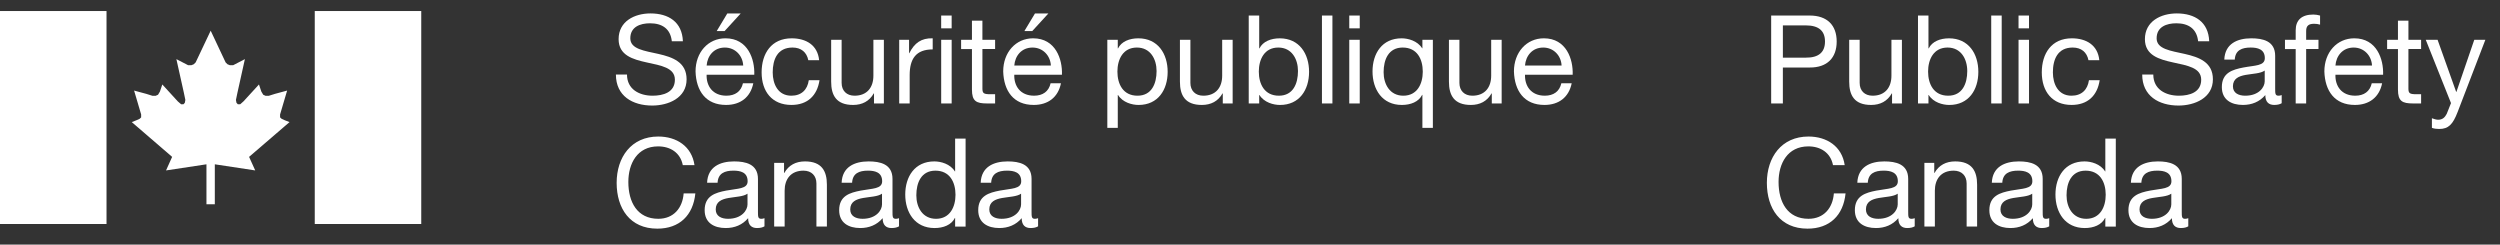 <?xml version="1.0" encoding="iso-8859-1"?>
<!-- Generator: Adobe Illustrator 16.0.0, SVG Export Plug-In . SVG Version: 6.00 Build 0)  -->
<!DOCTYPE svg PUBLIC "-//W3C//DTD SVG 1.1//EN" "http://www.w3.org/Graphics/SVG/1.1/DTD/svg11.dtd">
<svg version="1.1" id="Layer_2" xmlns="http://www.w3.org/2000/svg" xmlns:xlink="http://www.w3.org/1999/xlink" x="0px" y="0px"
	 width="232.523px" height="22.75px" viewBox="0 0 232.523 22.75" style="enable-background:new 0 0 232.523 22.75;"
	 xml:space="preserve">
<rect x="0" y="0" width="232.523" height="22.75" fill="#333333" stroke="none"/>
<g>
	<g>
		<polygon style="fill:#FFFFFF;" points="26.929,11.356 26.489,11.185 26.185,11.044 26.05,10.916 26.05,10.646 26.706,8.424 
			25.571,8.731 25.003,8.909 24.695,8.909 24.483,8.812 24.305,8.513 24.087,7.856 22.644,9.431 22.339,9.698 22.119,9.698 
			21.993,9.558 21.944,9.296 22.081,8.637 22.777,5.499 21.688,6.064 21.377,6.064 21.155,5.974 20.984,5.803 19.595,2.854 
			18.198,5.803 18.025,5.974 17.805,6.064 17.495,6.064 16.405,5.499 17.103,8.637 17.24,9.296 17.191,9.558 17.063,9.698 
			16.845,9.698 16.537,9.431 15.096,7.856 14.876,8.513 14.698,8.812 14.479,8.909 14.176,8.909 13.61,8.731 12.472,8.424 
			13.128,10.646 13.128,10.916 12.997,11.044 12.688,11.185 12.255,11.356 16.01,14.591 15.443,15.851 19.202,15.282 19.202,19 
			19.595,19 19.98,19 19.98,15.282 23.738,15.851 23.167,14.591 		"/>
		<g>
			<g>
				<rect y="1.026" style="fill:#FFFFFF;" width="9.907" height="19.808"/>
			</g>
			<g>
				<rect x="29.275" y="1.026" style="fill:#FFFFFF;" width="9.905" height="19.808"/>
			</g>
		</g>
	</g>
	<g>
		<path style="fill:#FFFFFF;" d="M62.486,3.838c-0.126-1.168-0.905-1.672-2.028-1.672c-0.917,0-1.833,0.333-1.833,1.398
			c0,1.007,1.306,1.157,2.624,1.454c1.306,0.298,2.611,0.756,2.611,2.36c0,1.741-1.707,2.439-3.196,2.439
			c-1.833,0-3.379-0.893-3.379-2.886h1.031c0,1.375,1.145,1.97,2.382,1.97c0.985,0,2.073-0.309,2.073-1.489
			c0-1.123-1.306-1.318-2.612-1.604c-1.306-0.287-2.623-0.664-2.623-2.165c0-1.662,1.478-2.395,2.967-2.395
			c1.672,0,2.944,0.791,3.013,2.589H62.486z"/>
		<path style="fill:#FFFFFF;" d="M70.064,7.744C69.8,9.05,68.861,9.76,67.532,9.76c-1.89,0-2.783-1.306-2.84-3.116
			c0-1.775,1.168-3.081,2.783-3.081c2.096,0,2.737,1.958,2.68,3.39h-4.433c-0.034,1.031,0.55,1.947,1.844,1.947
			c0.802,0,1.363-0.389,1.535-1.157H70.064z M69.125,6.095c-0.046-0.927-0.745-1.672-1.707-1.672c-1.02,0-1.626,0.768-1.695,1.672
			H69.125z M67.646,1.25h1.249l-1.5,1.638h-0.733L67.646,1.25z"/>
		<path style="fill:#FFFFFF;" d="M75.18,5.602c-0.149-0.744-0.665-1.18-1.466-1.18c-1.409,0-1.845,1.111-1.845,2.314
			c0,1.088,0.493,2.165,1.73,2.165c0.938,0,1.5-0.55,1.626-1.443h0.997C76.004,8.901,75.099,9.76,73.61,9.76
			c-1.81,0-2.772-1.26-2.772-3.023c0-1.776,0.917-3.173,2.795-3.173c1.34,0,2.417,0.63,2.554,2.038H75.18z"/>
		<path style="fill:#FFFFFF;" d="M82.208,9.623h-0.917V8.684h-0.023c-0.412,0.733-1.077,1.077-1.924,1.077
			c-1.558,0-2.039-0.893-2.039-2.165V3.701h0.974V7.71c0,0.722,0.458,1.191,1.203,1.191c1.18,0,1.752-0.791,1.752-1.855V3.701h0.974
			V9.623z"/>
		<path style="fill:#FFFFFF;" d="M83.635,3.701h0.916V4.95h0.023c0.469-0.951,1.123-1.421,2.176-1.386v1.031
			c-1.569,0-2.142,0.893-2.142,2.394v2.635h-0.974V3.701z"/>
		<path style="fill:#FFFFFF;" d="M88.512,2.636h-0.974V1.445h0.974V2.636z M87.539,3.701h0.974v5.922h-0.974V3.701z"/>
		<path style="fill:#FFFFFF;" d="M91.374,3.701h1.18v0.859h-1.18v3.676c0,0.447,0.126,0.527,0.733,0.527h0.447v0.859h-0.745
			c-1.007,0-1.409-0.206-1.409-1.294V4.561h-1.008V3.701H90.4V1.925h0.973V3.701z"/>
		<path style="fill:#FFFFFF;" d="M98.679,7.744C98.416,9.05,97.477,9.76,96.147,9.76c-1.89,0-2.783-1.306-2.84-3.116
			c0-1.775,1.168-3.081,2.783-3.081c2.096,0,2.738,1.958,2.681,3.39h-4.434c-0.034,1.031,0.55,1.947,1.845,1.947
			c0.801,0,1.363-0.389,1.534-1.157H98.679z M97.74,6.095c-0.046-0.927-0.744-1.672-1.707-1.672c-1.02,0-1.626,0.768-1.695,1.672
			H97.74z M96.263,1.25h1.248l-1.5,1.638h-0.733L96.263,1.25z"/>
		<path style="fill:#FFFFFF;" d="M102.991,3.701h0.973v0.801h0.023c0.321-0.652,1.077-0.938,1.89-0.938
			c1.822,0,2.726,1.443,2.726,3.116c0,1.672-0.893,3.081-2.703,3.081c-0.607,0-1.478-0.229-1.913-0.927h-0.023v3.059h-0.973V3.701z
			 M105.74,4.422c-1.306,0-1.81,1.123-1.81,2.234c0,1.168,0.527,2.245,1.867,2.245c1.329,0,1.775-1.134,1.775-2.291
			C107.573,5.499,107,4.422,105.74,4.422z"/>
		<path style="fill:#FFFFFF;" d="M114.647,9.623h-0.917V8.684h-0.023c-0.412,0.733-1.077,1.077-1.924,1.077
			c-1.558,0-2.039-0.893-2.039-2.165V3.701h0.974V7.71c0,0.722,0.458,1.191,1.203,1.191c1.18,0,1.753-0.791,1.753-1.855V3.701h0.974
			V9.623z"/>
		<path style="fill:#FFFFFF;" d="M116.143,1.445h0.974v3.058h0.023c0.321-0.652,1.077-0.938,1.89-0.938
			c1.822,0,2.726,1.443,2.726,3.116c0,1.672-0.894,3.081-2.703,3.081c-0.607,0-1.478-0.229-1.913-0.927h-0.023v0.79h-0.974V1.445z
			 M118.892,4.422c-1.306,0-1.81,1.123-1.81,2.234c0,1.168,0.527,2.245,1.867,2.245c1.329,0,1.775-1.134,1.775-2.291
			C120.725,5.499,120.152,4.422,118.892,4.422z"/>
		<path style="fill:#FFFFFF;" d="M122.953,1.445h0.974v8.178h-0.974V1.445z"/>
		<path style="fill:#FFFFFF;" d="M126.468,2.636h-0.974V1.445h0.974V2.636z M125.494,3.701h0.974v5.922h-0.974V3.701z"/>
		<path style="fill:#FFFFFF;" d="M133.27,11.892h-0.974v-3.07h-0.023c-0.32,0.653-1.077,0.939-1.89,0.939
			c-1.822,0-2.726-1.443-2.726-3.116c0-1.672,0.893-3.081,2.703-3.081c0.607,0,1.478,0.229,1.913,0.927h0.023v-0.79h0.974V11.892z
			 M130.521,8.901c1.306,0,1.81-1.122,1.81-2.234c0-1.168-0.526-2.245-1.867-2.245c-1.329,0-1.775,1.134-1.775,2.292
			C128.688,7.825,129.261,8.901,130.521,8.901z"/>
		<path style="fill:#FFFFFF;" d="M139.668,9.623h-0.917V8.684h-0.022c-0.413,0.733-1.078,1.077-1.925,1.077
			c-1.558,0-2.039-0.893-2.039-2.165V3.701h0.974V7.71c0,0.722,0.458,1.191,1.203,1.191c1.18,0,1.752-0.791,1.752-1.855V3.701h0.974
			V9.623z"/>
		<path style="fill:#FFFFFF;" d="M146.182,7.744c-0.264,1.306-1.203,2.016-2.532,2.016c-1.89,0-2.783-1.306-2.84-3.116
			c0-1.775,1.168-3.081,2.783-3.081c2.096,0,2.738,1.958,2.68,3.39h-4.433c-0.034,1.031,0.55,1.947,1.845,1.947
			c0.801,0,1.363-0.389,1.535-1.157H146.182z M145.242,6.095c-0.046-0.927-0.744-1.672-1.707-1.672c-1.02,0-1.626,0.768-1.696,1.672
			H145.242z"/>
		<path style="fill:#FFFFFF;" d="M63.506,15.357c-0.229-1.158-1.157-1.742-2.292-1.742c-1.947,0-2.772,1.604-2.772,3.311
			c0,1.867,0.825,3.424,2.784,3.424c1.432,0,2.257-1.008,2.36-2.359h1.088c-0.206,2.039-1.478,3.276-3.54,3.276
			c-2.543,0-3.78-1.878-3.78-4.261c0-2.372,1.351-4.307,3.872-4.307c1.707,0,3.116,0.916,3.368,2.658H63.506z"/>
		<path style="fill:#FFFFFF;" d="M71.105,21.05c-0.171,0.103-0.389,0.16-0.698,0.16c-0.504,0-0.825-0.274-0.825-0.917
			c-0.538,0.63-1.26,0.917-2.084,0.917c-1.078,0-1.959-0.481-1.959-1.661c0-1.34,0.997-1.626,2.004-1.822
			c1.077-0.206,1.993-0.137,1.993-0.87c0-0.848-0.698-0.985-1.317-0.985c-0.825,0-1.432,0.252-1.478,1.123h-0.974
			c0.057-1.466,1.191-1.982,2.508-1.982c1.065,0,2.222,0.241,2.222,1.627v3.047c0,0.458,0,0.664,0.31,0.664
			c0.08,0,0.172-0.011,0.297-0.057V21.05z M69.524,18.014c-0.377,0.275-1.111,0.286-1.764,0.401
			c-0.642,0.115-1.191,0.344-1.191,1.065c0,0.642,0.55,0.87,1.146,0.87c1.283,0,1.81-0.801,1.81-1.34V18.014z"/>
		<path style="fill:#FFFFFF;" d="M72.006,15.15h0.917v0.939h0.022c0.413-0.733,1.077-1.077,1.925-1.077
			c1.558,0,2.039,0.894,2.039,2.165v3.895h-0.974v-4.009c0-0.722-0.458-1.191-1.203-1.191c-1.18,0-1.753,0.79-1.753,1.855v3.345
			h-0.974V15.15z"/>
		<path style="fill:#FFFFFF;" d="M83.617,21.05c-0.172,0.103-0.39,0.16-0.699,0.16c-0.504,0-0.824-0.274-0.824-0.917
			c-0.539,0.63-1.261,0.917-2.085,0.917c-1.077,0-1.959-0.481-1.959-1.661c0-1.34,0.997-1.626,2.005-1.822
			c1.077-0.206,1.993-0.137,1.993-0.87c0-0.848-0.699-0.985-1.317-0.985c-0.825,0-1.432,0.252-1.478,1.123h-0.974
			c0.057-1.466,1.191-1.982,2.509-1.982c1.065,0,2.222,0.241,2.222,1.627v3.047c0,0.458,0,0.664,0.309,0.664
			c0.08,0,0.172-0.011,0.298-0.057V21.05z M82.035,18.014c-0.377,0.275-1.111,0.286-1.764,0.401
			c-0.641,0.115-1.191,0.344-1.191,1.065c0,0.642,0.55,0.87,1.145,0.87c1.283,0,1.81-0.801,1.81-1.34V18.014z"/>
		<path style="fill:#FFFFFF;" d="M89.809,21.073h-0.974v-0.802h-0.023c-0.32,0.653-1.077,0.939-1.89,0.939
			c-1.822,0-2.726-1.443-2.726-3.116s0.893-3.082,2.703-3.082c0.607,0,1.477,0.229,1.913,0.928h0.023v-3.047h0.974V21.073z
			 M87.06,20.351c1.306,0,1.81-1.123,1.81-2.233c0-1.168-0.527-2.245-1.867-2.245c-1.329,0-1.775,1.134-1.775,2.291
			C85.227,19.274,85.8,20.351,87.06,20.351z"/>
		<path style="fill:#FFFFFF;" d="M96.551,21.05c-0.172,0.103-0.39,0.16-0.699,0.16c-0.504,0-0.825-0.274-0.825-0.917
			c-0.538,0.63-1.26,0.917-2.084,0.917c-1.077,0-1.959-0.481-1.959-1.661c0-1.34,0.997-1.626,2.005-1.822
			c1.077-0.206,1.993-0.137,1.993-0.87c0-0.848-0.699-0.985-1.318-0.985c-0.824,0-1.431,0.252-1.477,1.123h-0.974
			c0.057-1.466,1.191-1.982,2.509-1.982c1.065,0,2.222,0.241,2.222,1.627v3.047c0,0.458,0,0.664,0.309,0.664
			c0.08,0,0.172-0.011,0.298-0.057V21.05z M94.97,18.014c-0.378,0.275-1.111,0.286-1.764,0.401
			c-0.642,0.115-1.192,0.344-1.192,1.065c0,0.642,0.55,0.87,1.146,0.87c1.283,0,1.81-0.801,1.81-1.34V18.014z"/>
	</g>
	<g>
		<path style="fill:#FFFFFF;" d="M164.735,1.445h3.585c1.626,0,2.509,0.904,2.509,2.417s-0.882,2.429-2.509,2.417h-2.497v3.345
			h-1.088V1.445z M165.824,5.362h2.13c1.226,0.012,1.787-0.527,1.787-1.5s-0.561-1.5-1.787-1.5h-2.13V5.362z"/>
		<path style="fill:#FFFFFF;" d="M176.895,9.623h-0.917V8.684h-0.023c-0.413,0.733-1.077,1.077-1.924,1.077
			c-1.559,0-2.039-0.893-2.039-2.165V3.701h0.974V7.71c0,0.722,0.458,1.191,1.203,1.191c1.18,0,1.752-0.791,1.752-1.855V3.701h0.974
			V9.623z"/>
		<path style="fill:#FFFFFF;" d="M178.391,1.445h0.974v3.058h0.023c0.32-0.652,1.077-0.938,1.89-0.938
			c1.822,0,2.726,1.443,2.726,3.116c0,1.672-0.893,3.081-2.703,3.081c-0.607,0-1.477-0.229-1.913-0.927h-0.023v0.79h-0.974V1.445z
			 M181.14,4.422c-1.306,0-1.81,1.123-1.81,2.234c0,1.168,0.527,2.245,1.867,2.245c1.329,0,1.776-1.134,1.776-2.291
			C182.973,5.499,182.4,4.422,181.14,4.422z"/>
		<path style="fill:#FFFFFF;" d="M185.202,1.445h0.974v8.178h-0.974V1.445z"/>
		<path style="fill:#FFFFFF;" d="M188.716,2.636h-0.974V1.445h0.974V2.636z M187.743,3.701h0.974v5.922h-0.974V3.701z"/>
		<path style="fill:#FFFFFF;" d="M194.247,5.602c-0.148-0.744-0.664-1.18-1.466-1.18c-1.409,0-1.844,1.111-1.844,2.314
			c0,1.088,0.493,2.165,1.729,2.165c0.939,0,1.5-0.55,1.626-1.443h0.997c-0.217,1.443-1.123,2.302-2.612,2.302
			c-1.81,0-2.772-1.26-2.772-3.023c0-1.776,0.917-3.173,2.795-3.173c1.34,0,2.417,0.63,2.555,2.038H194.247z"/>
		<path style="fill:#FFFFFF;" d="M204.446,3.838c-0.126-1.168-0.905-1.672-2.027-1.672c-0.917,0-1.833,0.333-1.833,1.398
			c0,1.007,1.305,1.157,2.623,1.454c1.306,0.298,2.611,0.756,2.611,2.36c0,1.741-1.707,2.439-3.196,2.439
			c-1.833,0-3.379-0.893-3.379-2.886h1.031c0,1.375,1.145,1.97,2.382,1.97c0.985,0,2.073-0.309,2.073-1.489
			c0-1.123-1.306-1.318-2.612-1.604c-1.306-0.287-2.623-0.664-2.623-2.165c0-1.662,1.478-2.395,2.967-2.395
			c1.672,0,2.944,0.791,3.013,2.589H204.446z"/>
		<path style="fill:#FFFFFF;" d="M212.218,9.6c-0.171,0.103-0.39,0.16-0.698,0.16c-0.504,0-0.825-0.274-0.825-0.916
			c-0.538,0.63-1.26,0.916-2.084,0.916c-1.078,0-1.959-0.48-1.959-1.661c0-1.34,0.997-1.626,2.004-1.821
			c1.077-0.207,1.993-0.138,1.993-0.871c0-0.847-0.698-0.985-1.317-0.985c-0.825,0-1.432,0.252-1.478,1.123h-0.974
			c0.058-1.466,1.191-1.981,2.509-1.981c1.065,0,2.222,0.24,2.222,1.626v3.046c0,0.458,0,0.665,0.31,0.665
			c0.08,0,0.171-0.011,0.297-0.057V9.6z M210.638,6.564c-0.378,0.275-1.111,0.287-1.764,0.401c-0.642,0.115-1.191,0.344-1.191,1.065
			c0,0.642,0.55,0.871,1.146,0.871c1.283,0,1.81-0.802,1.81-1.34V6.564z"/>
		<path style="fill:#FFFFFF;" d="M213.52,4.561h-0.997V3.701h0.997V2.819c0-0.962,0.573-1.466,1.638-1.466
			c0.183,0,0.447,0.034,0.63,0.092v0.847c-0.171-0.057-0.378-0.08-0.55-0.08c-0.469,0-0.744,0.149-0.744,0.664v0.825h1.146v0.859
			h-1.146v5.063h-0.974V4.561z"/>
		<path style="fill:#FFFFFF;" d="M221.559,7.744c-0.263,1.306-1.203,2.016-2.532,2.016c-1.89,0-2.783-1.306-2.84-3.116
			c0-1.775,1.168-3.081,2.783-3.081c2.096,0,2.737,1.958,2.68,3.39h-4.433c-0.034,1.031,0.55,1.947,1.844,1.947
			c0.802,0,1.364-0.389,1.535-1.157H221.559z M220.619,6.095c-0.046-0.927-0.745-1.672-1.707-1.672c-1.02,0-1.626,0.768-1.695,1.672
			H220.619z"/>
		<path style="fill:#FFFFFF;" d="M224.005,3.701h1.18v0.859h-1.18v3.676c0,0.447,0.126,0.527,0.733,0.527h0.447v0.859h-0.744
			c-1.008,0-1.409-0.206-1.409-1.294V4.561h-1.008V3.701h1.008V1.925h0.974V3.701z"/>
		<path style="fill:#FFFFFF;" d="M228.584,10.414c-0.446,1.157-0.848,1.581-1.718,1.581c-0.229,0-0.458-0.023-0.676-0.103v-0.894
			c0.183,0.058,0.378,0.138,0.573,0.138c0.4,0,0.619-0.195,0.802-0.539l0.401-1.008l-2.348-5.888h1.1l1.729,4.845h0.023l1.661-4.845
			h1.031L228.584,10.414z"/>
		<path style="fill:#FFFFFF;" d="M170.486,15.357c-0.229-1.158-1.157-1.742-2.291-1.742c-1.947,0-2.772,1.604-2.772,3.311
			c0,1.867,0.825,3.424,2.784,3.424c1.431,0,2.256-1.008,2.359-2.359h1.088c-0.206,2.039-1.478,3.276-3.539,3.276
			c-2.543,0-3.78-1.878-3.78-4.261c0-2.372,1.352-4.307,3.872-4.307c1.707,0,3.116,0.916,3.367,2.658H170.486z"/>
		<path style="fill:#FFFFFF;" d="M178.085,21.05c-0.171,0.103-0.39,0.16-0.698,0.16c-0.504,0-0.825-0.274-0.825-0.917
			c-0.538,0.63-1.26,0.917-2.084,0.917c-1.077,0-1.959-0.481-1.959-1.661c0-1.34,0.997-1.626,2.004-1.822
			c1.077-0.206,1.993-0.137,1.993-0.87c0-0.848-0.698-0.985-1.317-0.985c-0.824,0-1.432,0.252-1.477,1.123h-0.974
			c0.057-1.466,1.191-1.982,2.508-1.982c1.066,0,2.223,0.241,2.223,1.627v3.047c0,0.458,0,0.664,0.309,0.664
			c0.081,0,0.172-0.011,0.298-0.057V21.05z M176.505,18.014c-0.378,0.275-1.111,0.286-1.764,0.401
			c-0.642,0.115-1.192,0.344-1.192,1.065c0,0.642,0.55,0.87,1.146,0.87c1.283,0,1.81-0.801,1.81-1.34V18.014z"/>
		<path style="fill:#FFFFFF;" d="M178.986,15.15h0.917v0.939h0.022c0.413-0.733,1.078-1.077,1.925-1.077
			c1.558,0,2.039,0.894,2.039,2.165v3.895h-0.974v-4.009c0-0.722-0.458-1.191-1.203-1.191c-1.18,0-1.752,0.79-1.752,1.855v3.345
			h-0.974V15.15z"/>
		<path style="fill:#FFFFFF;" d="M190.597,21.05c-0.172,0.103-0.39,0.16-0.699,0.16c-0.504,0-0.825-0.274-0.825-0.917
			c-0.539,0.63-1.261,0.917-2.085,0.917c-1.077,0-1.959-0.481-1.959-1.661c0-1.34,0.997-1.626,2.005-1.822
			c1.077-0.206,1.993-0.137,1.993-0.87c0-0.848-0.699-0.985-1.317-0.985c-0.825,0-1.432,0.252-1.479,1.123h-0.973
			c0.057-1.466,1.191-1.982,2.509-1.982c1.064,0,2.222,0.241,2.222,1.627v3.047c0,0.458,0,0.664,0.309,0.664
			c0.08,0,0.172-0.011,0.298-0.057V21.05z M189.016,18.014c-0.378,0.275-1.111,0.286-1.764,0.401
			c-0.641,0.115-1.191,0.344-1.191,1.065c0,0.642,0.55,0.87,1.145,0.87c1.283,0,1.81-0.801,1.81-1.34V18.014z"/>
		<path style="fill:#FFFFFF;" d="M196.789,21.073h-0.974v-0.802h-0.023c-0.321,0.653-1.077,0.939-1.89,0.939
			c-1.821,0-2.726-1.443-2.726-3.116s0.894-3.082,2.703-3.082c0.607,0,1.478,0.229,1.913,0.928h0.023v-3.047h0.974V21.073z
			 M194.04,20.351c1.306,0,1.81-1.123,1.81-2.233c0-1.168-0.527-2.245-1.867-2.245c-1.329,0-1.775,1.134-1.775,2.291
			C192.207,19.274,192.78,20.351,194.04,20.351z"/>
		<path style="fill:#FFFFFF;" d="M203.531,21.05c-0.172,0.103-0.39,0.16-0.699,0.16c-0.504,0-0.825-0.274-0.825-0.917
			c-0.538,0.63-1.26,0.917-2.084,0.917c-1.077,0-1.959-0.481-1.959-1.661c0-1.34,0.997-1.626,2.005-1.822
			c1.077-0.206,1.993-0.137,1.993-0.87c0-0.848-0.699-0.985-1.318-0.985c-0.825,0-1.432,0.252-1.478,1.123h-0.974
			c0.057-1.466,1.191-1.982,2.509-1.982c1.065,0,2.222,0.241,2.222,1.627v3.047c0,0.458,0,0.664,0.31,0.664
			c0.08,0,0.172-0.011,0.298-0.057V21.05z M201.95,18.014c-0.377,0.275-1.111,0.286-1.764,0.401
			c-0.642,0.115-1.191,0.344-1.191,1.065c0,0.642,0.55,0.87,1.146,0.87c1.283,0,1.81-0.801,1.81-1.34V18.014z"/>
	</g>
</g>
</svg>
